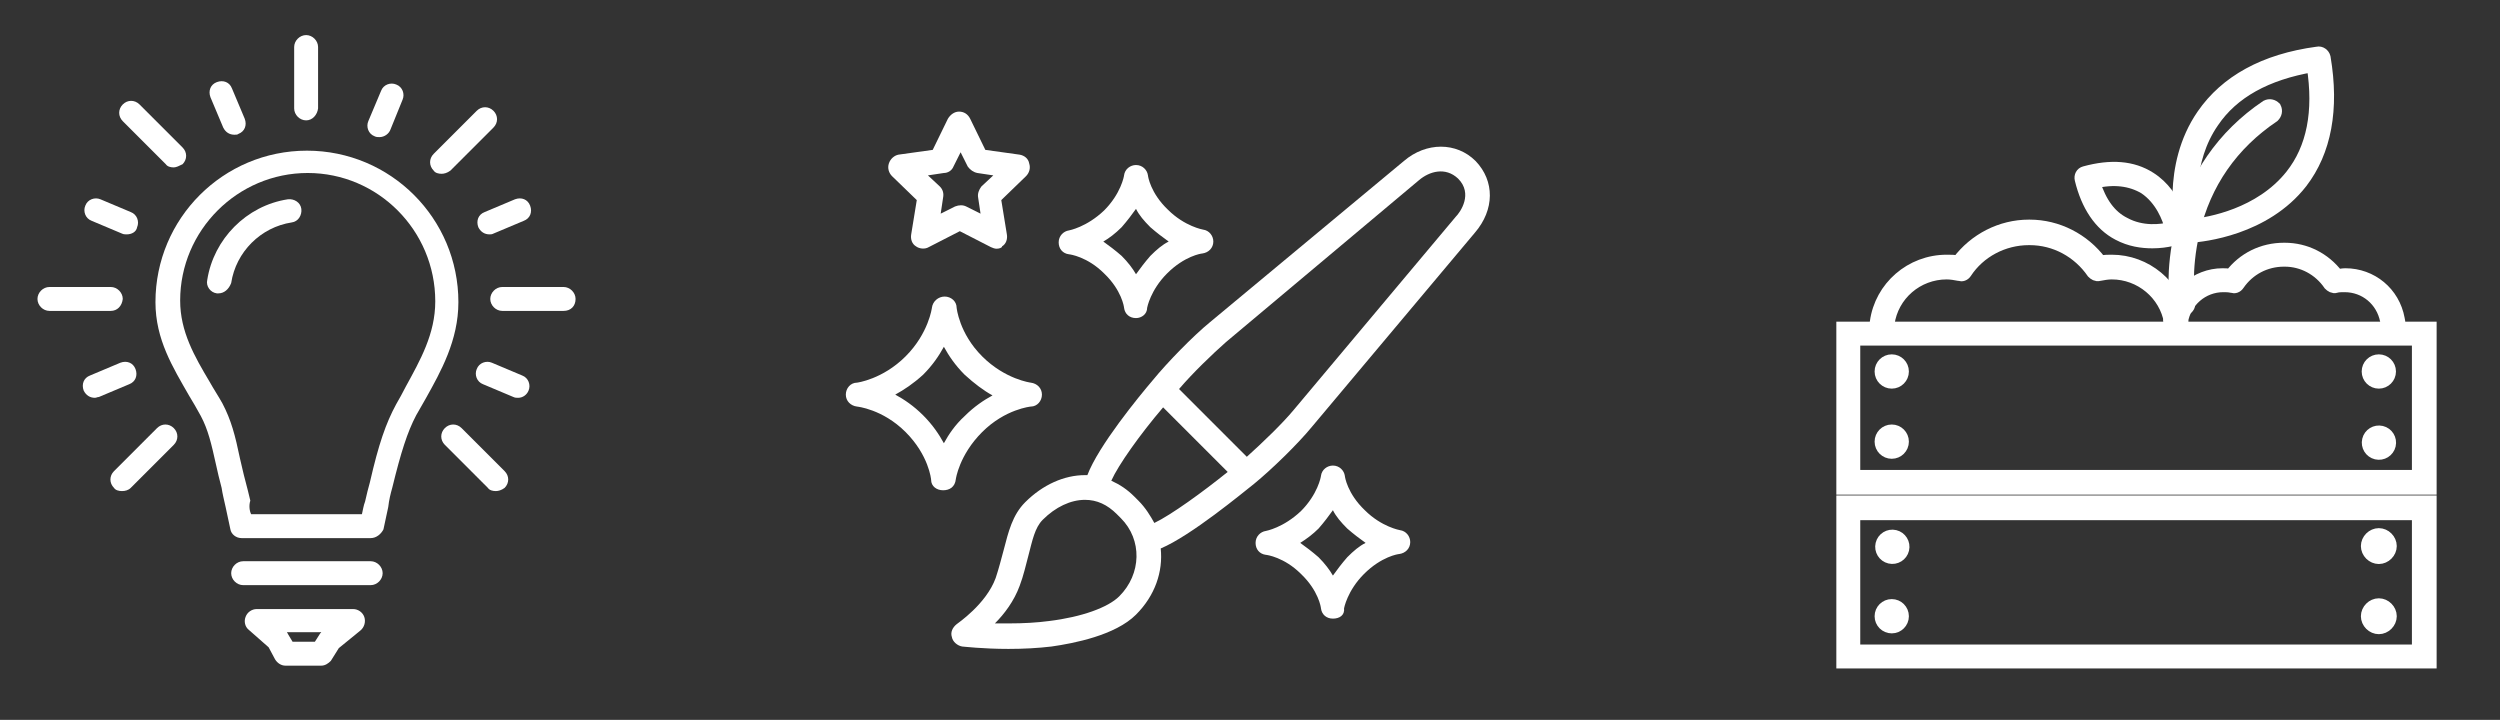<?xml version="1.0" encoding="utf-8"?>
<!-- Generator: Adobe Illustrator 26.0.2, SVG Export Plug-In . SVG Version: 6.00 Build 0)  -->
<svg version="1.1" id="Calque_1" xmlns="http://www.w3.org/2000/svg" xmlns:xlink="http://www.w3.org/1999/xlink" x="0px" y="0px"
	 viewBox="0 0 313.6 90.3" style="enable-background:new 0 0 313.6 90.3;" xml:space="preserve">
<rect x="0" y="0" width="313.6" height="90.3" fill="#333333" stroke="none"/>
<style type="text/css">
	.st0{fill:#FFFFFF;stroke:#FFFFFF;stroke-width:1.5;stroke-miterlimit:10;}
	.st1{fill:#FFFFFF;}
</style>
<g>
	<g>
		<path class="st0" d="M304.9,61.3h-73.8V41.1h73.8V61.3z M232.6,59.7h70.7V42.6h-70.7V59.7z"/>
		<circle class="st0" cx="237.3" cy="46.6" r="1.4"/>
		<circle class="st0" cx="237.3" cy="55.4" r="1.4"/>
		<circle class="st0" cx="298.4" cy="46.6" r="1.4"/>
		
			<ellipse transform="matrix(0.23 -0.973 0.973 0.23 175.877 333.127)" class="st0" cx="298.4" cy="55.4" rx="1.4" ry="1.4"/>
		<path class="st0" d="M304.9,83.1h-73.8V62.9h73.8V83.1z M232.6,81.6h70.7V64.5h-70.7V81.6z"/>
		
			<ellipse transform="matrix(0.23 -0.973 0.973 0.23 116.144 283.728)" class="st0" cx="237.3" cy="68.5" rx="1.4" ry="1.4"/>
		<circle class="st0" cx="237.3" cy="77.3" r="1.4"/>
		<g>
			<circle class="st0" cx="298.4" cy="68.5" r="1.4"/>
			<path class="st0" d="M298.4,70c-0.8,0-1.5-0.7-1.5-1.5c0-0.8,0.7-1.5,1.5-1.5c0.8,0,1.5,0.7,1.5,1.5
				C299.9,69.3,299.2,70,298.4,70z M298.4,67.2c-0.7,0-1.3,0.6-1.3,1.3c0,0.7,0.6,1.3,1.3,1.3c0.7,0,1.3-0.6,1.3-1.3
				C299.7,67.8,299.1,67.2,298.4,67.2z"/>
		</g>
		<g>
			<circle class="st0" cx="298.4" cy="77.3" r="1.4"/>
			<path class="st0" d="M298.4,78.8c-0.8,0-1.5-0.7-1.5-1.5c0-0.8,0.7-1.5,1.5-1.5c0.8,0,1.5,0.7,1.5,1.5
				C299.9,78.1,299.2,78.8,298.4,78.8z M298.4,76c-0.7,0-1.3,0.6-1.3,1.3s0.6,1.3,1.3,1.3c0.7,0,1.3-0.6,1.3-1.3S299.1,76,298.4,76z
				"/>
		</g>
		<g>
			<g id="XMLID_00000165198095531565132030000006922008900499183804_">
				<g>
					<path class="st0" d="M270,30.4c-1.3,0-2.8-0.2-4.3-1c-2.3-1.2-3.9-3.6-4.7-6.9c-0.1-0.4,0.1-0.8,0.5-0.9c3.3-0.9,6-0.7,8.2,0.7
						c3.5,2.2,4.1,6.6,4.2,6.7c0.1,0.4-0.2,0.7-0.5,0.8C273.3,29.9,271.9,30.4,270,30.4z M262.7,22.9c0.8,2.5,2,4.2,3.8,5.1
						c2.2,1.2,4.6,0.9,5.8,0.6c-0.3-1.2-1.2-3.6-3.3-5C267.3,22.6,265.2,22.3,262.7,22.9z"/>
					<path class="st0" d="M274.5,29.8c-0.4,0-0.7-0.2-0.8-0.6c-0.1-0.3-1.9-8.3,2.6-14.8c2.9-4.2,7.7-6.9,14.4-7.8
						c0.4-0.1,0.8,0.2,0.9,0.6c1.1,6.5,0.1,11.8-2.9,15.7c-4.6,5.9-12.4,6.7-13.9,6.8C274.6,29.8,274.5,29.8,274.5,29.8
						C274.5,29.8,274.5,29.8,274.5,29.8z M290.1,8.3c-5.8,1-10,3.3-12.5,7c-3.4,4.9-2.8,11-2.5,12.9c2-0.2,8.4-1.3,12.3-6.2
						C290.1,18.6,291,14,290.1,8.3z"/>
					<path class="st0" d="M273.7,39c-0.4,0-0.7-0.3-0.8-0.7c0-0.2-0.6-4.3,0.7-9.6c1.6-6.4,5.2-11.7,10.7-15.4
						c0.4-0.2,0.8-0.1,1.1,0.2c0.2,0.4,0.1,0.8-0.2,1.1c-5.2,3.5-8.6,8.4-10,14.4c-1.2,5-0.6,8.9-0.6,9c0.1,0.4-0.2,0.8-0.7,0.9
						C273.8,39,273.8,39,273.7,39z"/>
					<path class="st0" d="M300.2,42c-0.4,0-0.8-0.3-0.8-0.8c0-0.3,0-0.6-0.1-1c-0.5-2.5-2.6-4.3-5.2-4.3c-0.4,0-0.8,0-1.1,0.1
						c-0.3,0.1-0.6-0.1-0.8-0.3c-1.3-1.9-3.4-3-5.6-3h-0.1c-2.3,0-4.4,1.1-5.7,3c-0.2,0.3-0.5,0.4-0.8,0.3c-0.4-0.1-0.8-0.1-1.1-0.1
						c-2.6,0-4.8,1.9-5.2,4.5c-0.1,0.4-0.5,0.7-0.9,0.7c-0.4-0.1-0.7-0.5-0.7-0.9c0.5-3.3,3.4-5.8,6.7-5.8c0.3,0,0.6,0,1,0.1
						c1.6-2.1,4-3.3,6.7-3.3h0.1c2.6,0,5,1.2,6.6,3.3c0.3,0,0.6-0.1,1-0.1c3.3,0,6.1,2.3,6.7,5.6c0.1,0.4,0.1,0.8,0.1,1.2
						C301,41.7,300.7,42,300.2,42z"/>
				</g>
			</g>
		</g>
		<path class="st0" d="M273.1,42.5c-0.4,0-0.8-0.3-0.8-0.8c0-0.5,0-0.9-0.1-1.3c-0.6-3.5-3.7-6.1-7.3-6.1c-0.5,0-1.1,0.1-1.6,0.2
			c-0.3,0.1-0.6-0.1-0.8-0.3c-1.8-2.6-4.7-4.2-7.9-4.2h-0.1c-3.2,0-6.2,1.6-7.9,4.2c-0.2,0.3-0.5,0.4-0.8,0.3
			c-0.5-0.1-1.1-0.2-1.6-0.2c-3.7,0-6.8,2.7-7.3,6.3c-0.1,0.4-0.5,0.7-0.9,0.7c-0.4-0.1-0.7-0.5-0.7-0.9c0.6-4.4,4.4-7.7,8.9-7.7
			c0.5,0,1,0,1.4,0.1c2.1-2.8,5.4-4.5,8.9-4.5h0.1c3.5,0,6.8,1.7,8.9,4.5c0.5-0.1,1-0.1,1.4-0.1c4.3,0,8,3.1,8.8,7.3
			c0.1,0.5,0.1,1.1,0.1,1.6C273.9,42.1,273.5,42.5,273.1,42.5z"/>
	</g>
	<g>
		<g>
			<g>
				<path class="st1" d="M142.5,39.9C142.5,39.9,142.5,39.9,142.5,39.9c-0.8,0-1.4-0.5-1.5-1.3c0-0.1-0.3-2.2-2.5-4.3
					c-2.1-2.1-4.3-2.4-4.4-2.4c-0.8-0.1-1.3-0.7-1.3-1.5c0-0.8,0.6-1.4,1.3-1.5c0,0,2.2-0.4,4.4-2.5c2.1-2.1,2.5-4.3,2.5-4.4
					c0.1-0.8,0.8-1.3,1.5-1.3c0,0,0,0,0,0c0.8,0,1.4,0.6,1.5,1.3c0,0.1,0.3,2.2,2.5,4.3c2.1,2.1,4.4,2.5,4.4,2.5
					c0.8,0.1,1.3,0.8,1.3,1.5c0,0.8-0.6,1.4-1.4,1.5c-0.1,0-2.2,0.3-4.4,2.5c-2.1,2.1-2.5,4.3-2.5,4.3
					C143.9,39.4,143.2,39.9,142.5,39.9z M138.4,30.3c0.7,0.5,1.5,1.1,2.3,1.8c0.8,0.8,1.4,1.6,1.8,2.3c0.5-0.7,1.1-1.5,1.8-2.3
					c0.8-0.8,1.5-1.4,2.3-1.8c-0.7-0.5-1.5-1.1-2.3-1.8c-0.8-0.8-1.4-1.5-1.8-2.3c-0.5,0.7-1.1,1.5-1.8,2.3
					C139.9,29.3,139.1,29.9,138.4,30.3z"/>
			</g>
			<g>
				<path class="st1" d="M167.2,77.6C167.2,77.6,167.2,77.6,167.2,77.6c-0.8,0-1.4-0.5-1.5-1.3c0-0.1-0.3-2.2-2.5-4.3
					c-2.1-2.1-4.3-2.4-4.4-2.4c-0.8-0.1-1.3-0.7-1.3-1.5c0-0.8,0.6-1.4,1.3-1.5c0,0,2.2-0.4,4.4-2.5c2.1-2.1,2.5-4.3,2.5-4.4
					c0.1-0.8,0.8-1.3,1.5-1.3c0,0,0,0,0,0c0.8,0,1.4,0.6,1.5,1.3c0,0.1,0.3,2.2,2.5,4.3c2.1,2.1,4.4,2.5,4.4,2.5
					c0.8,0.1,1.3,0.8,1.3,1.5c0,0.8-0.6,1.4-1.4,1.5c-0.1,0-2.2,0.3-4.4,2.5c-2.1,2.1-2.5,4.3-2.5,4.3
					C168.7,77.2,168,77.6,167.2,77.6z M163.1,68.1c0.7,0.5,1.5,1.1,2.3,1.8c0.8,0.8,1.4,1.6,1.8,2.3c0.5-0.7,1.1-1.5,1.8-2.3
					c0.8-0.8,1.5-1.4,2.3-1.8c-0.7-0.5-1.5-1.1-2.3-1.8c-0.8-0.8-1.4-1.5-1.8-2.3c-0.5,0.7-1.1,1.5-1.8,2.3
					C164.7,67,163.9,67.6,163.1,68.1z"/>
			</g>
			<g>
				<path class="st1" d="M118.3,61.5C118.3,61.5,118.3,61.5,118.3,61.5c-0.8,0-1.5-0.5-1.5-1.3c0-0.1-0.3-3.1-3.2-6
					c-2.9-2.9-6.1-3.2-6.1-3.2c-0.8-0.1-1.4-0.7-1.4-1.5c0-0.8,0.6-1.5,1.4-1.5c0,0,3.2-0.4,6.1-3.3c2.9-2.9,3.3-6.1,3.3-6.1
					c0.1-0.8,0.8-1.4,1.6-1.4c0.8,0,1.5,0.6,1.5,1.4c0,0,0.3,3.2,3.2,6.1c2.9,2.9,6.1,3.3,6.1,3.3c0.8,0.1,1.4,0.7,1.4,1.5
					c0,0.8-0.6,1.5-1.4,1.5c0,0-3.2,0.3-6.1,3.2c-2.9,2.9-3.3,5.9-3.3,5.9C119.8,61.1,119.1,61.5,118.3,61.5z M112.3,49.5
					c1.1,0.6,2.3,1.4,3.5,2.6c1.2,1.2,2,2.4,2.6,3.5c0.6-1.1,1.4-2.3,2.6-3.4c1.2-1.2,2.4-2,3.5-2.6c-1.1-0.6-2.3-1.5-3.5-2.6
					c-1.2-1.2-2-2.4-2.6-3.5c-0.6,1.1-1.4,2.3-2.6,3.5C114.6,48.1,113.4,48.9,112.3,49.5z"/>
			</g>
			<g>
				<path class="st1" d="M125,31.2c-0.2,0-0.5-0.1-0.7-0.2l-3.9-2l-3.9,2c-0.5,0.3-1.2,0.2-1.6-0.1c-0.5-0.3-0.7-0.9-0.6-1.5
					l0.7-4.3l-3.1-3c-0.4-0.4-0.6-1-0.4-1.6c0.2-0.6,0.7-1,1.2-1.1l4.3-0.6l1.9-3.9c0.3-0.5,0.8-0.9,1.4-0.9l0,0
					c0.6,0,1.1,0.3,1.4,0.9l1.9,3.9l4.3,0.6c0.6,0.1,1.1,0.5,1.2,1.1c0.2,0.6,0,1.2-0.4,1.6l-3.1,3l0.7,4.3c0.1,0.6-0.1,1.2-0.6,1.5
					C125.7,31.1,125.3,31.2,125,31.2z M116.4,22l1.5,1.4c0.4,0.4,0.5,0.9,0.4,1.4l-0.3,2l1.8-0.9c0.5-0.2,1-0.2,1.4,0l1.8,0.9
					l-0.3-2c-0.1-0.5,0.1-1,0.4-1.4l1.5-1.4l-2-0.3c-0.5-0.1-0.9-0.4-1.2-0.8l-0.9-1.8l-0.9,1.8c-0.2,0.5-0.7,0.8-1.2,0.8L116.4,22z
					"/>
			</g>
			<g>
				<path class="st1" d="M185.1,20.2c-2.4-2.4-6.2-2.4-9,0l-24.3,20.2c-2.2,1.8-5.4,5.1-7.2,7.3c-1.7,2-6.8,8.2-8.2,11.9
					c-0.1,0-0.2,0-0.3,0c-2.6,0-5.3,1.2-7.5,3.4c-1.6,1.6-2.1,3.7-2.7,6c-0.3,1.1-0.6,2.3-1,3.5c-1.2,3.3-4.8,5.7-4.9,5.8
					c-0.5,0.4-0.8,1-0.6,1.6c0.1,0.6,0.7,1.1,1.3,1.2c0.1,0,2.6,0.3,5.8,0.3h0c1.9,0,3.7-0.1,5.4-0.3c2.8-0.4,8-1.4,10.6-4
					c2.4-2.4,3.4-5.4,3.1-8.3c3.8-1.6,10.3-7,11.7-8.1c2.2-1.8,5.5-5,7.3-7.2L185,29.2C187.5,26.3,187.5,22.7,185.1,20.2z
					 M140.4,74.8c-1.4,1.4-4.7,2.6-8.8,3.1c-1.5,0.2-3.2,0.3-5,0.3h0c-0.6,0-1.2,0-1.8,0c1.2-1.2,2.4-2.8,3.1-4.7
					c0.5-1.3,0.8-2.7,1.1-3.8c0.5-1.9,0.8-3.5,1.8-4.5c1.6-1.6,3.5-2.5,5.3-2.5c1.5,0,2.8,0.6,4,1.8c0,0,0,0,0,0l0.2,0.2
					c0.2,0.2,0.3,0.3,0.3,0.3l0,0C143.3,67.7,143.2,72,140.4,74.8z M142.8,62.8C142.8,62.8,142.8,62.8,142.8,62.8l-0.3-0.3
					c-0.1-0.1-0.1-0.1-0.2-0.2l0,0c-0.9-0.9-1.8-1.5-2.9-2c0.9-2,3.6-5.8,6.5-9.2l8.1,8.1c-3.1,2.5-7.1,5.4-9.2,6.4
					C144.3,64.7,143.7,63.7,142.8,62.8z M182.6,27.2l-20.3,24.2c-1.4,1.7-3.9,4.1-5.9,5.9l-8.5-8.5c1.7-2,4.2-4.4,5.9-5.9L178,22.6
					c1.3-1.1,3.3-1.7,4.9-0.2C184.8,24.3,183.2,26.6,182.6,27.2z"/>
			</g>
		</g>
	</g>
	<g>
		<g>
			<path class="st1" d="M46.5,67.5H30.3c-0.7,0-1.3-0.5-1.4-1.1c-0.2-0.9-0.4-1.9-0.6-2.8c-0.2-0.9-0.4-1.7-0.5-2.4
				c-0.3-1.1-0.5-2-0.7-2.9c-0.6-2.7-1-4.4-1.9-6.1c-0.5-0.9-1-1.8-1.5-2.6c-2-3.5-4.2-7-4.2-11.7c0-10.5,8.5-19,19-19
				c10.5,0,19,8.5,19,19c0,4.8-2.2,8.7-4.1,12.1c-0.4,0.7-0.8,1.4-1.2,2.1c-1.1,2.1-1.9,4.6-3,9.1c-0.2,0.7-0.4,1.5-0.5,2.4
				c-0.2,0.9-0.4,1.9-0.6,2.8C47.8,67,47.2,67.5,46.5,67.5z M31.5,64.5h13.9c0.1-0.4,0.2-1.1,0.4-1.6c0.2-0.9,0.4-1.7,0.6-2.4
				c1.1-4.8,2-7.4,3.3-9.8c0.4-0.7,0.8-1.4,1.2-2.2c1.8-3.3,3.7-6.6,3.7-10.7c0-8.9-7.2-16.1-16-16.1c-8.8,0-16,7.2-16,16
				c0,3.9,1.8,7,3.7,10.2c0.5,0.9,1.1,1.8,1.6,2.7c1.1,2.1,1.6,4,2.2,6.9c0.2,0.8,0.4,1.8,0.7,2.9c0.2,0.7,0.4,1.6,0.6,2.4
				C31.2,63.4,31.3,64.1,31.5,64.5z"/>
		</g>
		<g>
			<path class="st1" d="M27.4,36.8c-0.1,0-0.1,0-0.2,0c-0.8-0.1-1.4-0.9-1.2-1.7c0.8-5.1,4.9-9.3,10.1-10.1c0.8-0.1,1.6,0.4,1.7,1.2
				c0.1,0.8-0.4,1.6-1.2,1.7c-3.9,0.6-7,3.7-7.6,7.6C28.7,36.3,28.1,36.8,27.4,36.8z"/>
		</g>
		<g>
			<path class="st1" d="M46.5,73.4h-16c-0.8,0-1.5-0.7-1.5-1.5s0.7-1.5,1.5-1.5h16c0.8,0,1.5,0.7,1.5,1.5S47.3,73.4,46.5,73.4z"/>
		</g>
		<g>
			<path class="st1" d="M40.3,83.5h-4.5c-0.5,0-1-0.3-1.3-0.8l-0.8-1.5L31.2,79c-0.5-0.4-0.6-1.1-0.4-1.6c0.2-0.6,0.8-1,1.4-1h12.1
				c0.6,0,1.2,0.4,1.4,1c0.2,0.6,0,1.3-0.5,1.7l-2.7,2.2l-1,1.6C41.2,83.2,40.8,83.5,40.3,83.5z M36.7,80.5h2.8l0.7-1.1
				c0,0,0,0.1,0.1-0.1H36c0,0.1,0.1,0.1,0.1,0.2L36.7,80.5z"/>
		</g>
		<g>
			<path class="st1" d="M13.9,39H6.2c-0.8,0-1.5-0.7-1.5-1.5c0-0.8,0.7-1.5,1.5-1.5h7.7c0.8,0,1.5,0.7,1.5,1.5
				C15.3,38.4,14.7,39,13.9,39z"/>
		</g>
		<g>
			<path class="st1" d="M70.7,39H63c-0.8,0-1.5-0.7-1.5-1.5c0-0.8,0.7-1.5,1.5-1.5h7.7c0.8,0,1.5,0.7,1.5,1.5
				C72.2,38.4,71.6,39,70.7,39z"/>
		</g>
		<g>
			<path class="st1" d="M11.9,49.9c-0.6,0-1.1-0.3-1.4-0.9c-0.3-0.8,0-1.6,0.8-1.9l3.8-1.6c0.8-0.3,1.6,0,1.9,0.8
				c0.3,0.8,0,1.6-0.8,1.9l-3.8,1.6C12.2,49.8,12.1,49.9,11.9,49.9z"/>
		</g>
		<g>
			<path class="st1" d="M61.4,29.4c-0.6,0-1.1-0.3-1.4-0.9c-0.3-0.8,0-1.6,0.8-1.9l3.8-1.6c0.8-0.3,1.6,0,1.9,0.8
				c0.3,0.8,0,1.6-0.8,1.9l-3.8,1.6C61.7,29.4,61.6,29.4,61.4,29.4z"/>
		</g>
		<g>
			<path class="st1" d="M47.6,17.2c-0.2,0-0.4,0-0.6-0.1c-0.8-0.3-1.1-1.2-0.8-1.9l1.6-3.8c0.3-0.8,1.2-1.1,1.9-0.8
				c0.8,0.3,1.1,1.2,0.8,1.9L49,16.2C48.8,16.8,48.2,17.2,47.6,17.2z"/>
		</g>
		<g>
			<path class="st1" d="M29.4,16.9c-0.6,0-1.1-0.3-1.4-0.9l-1.6-3.8c-0.3-0.8,0-1.6,0.8-1.9c0.8-0.3,1.6,0,1.9,0.8l1.6,3.8
				c0.3,0.8,0,1.6-0.8,1.9C29.8,16.9,29.6,16.9,29.4,16.9z"/>
		</g>
		<g>
			<path class="st1" d="M15.9,29.4c-0.2,0-0.4,0-0.6-0.1l-3.8-1.6c-0.8-0.3-1.1-1.2-0.8-1.9c0.3-0.8,1.2-1.1,1.9-0.8l3.8,1.6
				c0.8,0.3,1.1,1.2,0.8,1.9C17.1,29.1,16.5,29.4,15.9,29.4z"/>
		</g>
		<g>
			<path class="st1" d="M65,49.9c-0.2,0-0.4,0-0.6-0.1l-3.8-1.6c-0.8-0.3-1.1-1.2-0.8-1.9c0.3-0.8,1.2-1.1,1.9-0.8l3.8,1.6
				c0.8,0.3,1.1,1.2,0.8,1.9C66.1,49.5,65.6,49.9,65,49.9z"/>
		</g>
		<g>
			<path class="st1" d="M15.3,61.6c-0.4,0-0.8-0.1-1-0.4c-0.6-0.6-0.6-1.5,0-2.1l5.4-5.4c0.6-0.6,1.5-0.6,2.1,0
				c0.6,0.6,0.6,1.5,0,2.1l-5.4,5.4C16.1,61.5,15.7,61.6,15.3,61.6z"/>
		</g>
		<g>
			<path class="st1" d="M55.4,21.8c-0.4,0-0.8-0.1-1-0.4c-0.6-0.6-0.6-1.5,0-2.1l5.4-5.4c0.6-0.6,1.5-0.6,2.1,0
				c0.6,0.6,0.6,1.5,0,2.1l-5.4,5.4C56.1,21.7,55.7,21.8,55.4,21.8z"/>
		</g>
		<g>
			<path class="st1" d="M62.2,61.6c-0.4,0-0.8-0.1-1-0.4l-5.4-5.4c-0.6-0.6-0.6-1.5,0-2.1c0.6-0.6,1.5-0.6,2.1,0l5.4,5.4
				c0.6,0.6,0.6,1.5,0,2.1C62.9,61.5,62.5,61.6,62.2,61.6z"/>
		</g>
		<g>
			<path class="st1" d="M21.8,21c-0.4,0-0.8-0.1-1-0.4l-5.4-5.4c-0.6-0.6-0.6-1.5,0-2.1c0.6-0.6,1.5-0.6,2.1,0l5.4,5.4
				c0.6,0.6,0.6,1.5,0,2.1C22.5,20.8,22.1,21,21.8,21z"/>
		</g>
		<g>
			<path class="st1" d="M38.4,15.1c-0.8,0-1.5-0.7-1.5-1.5V5.9c0-0.8,0.7-1.5,1.5-1.5c0.8,0,1.5,0.7,1.5,1.5v7.7
				C39.8,14.4,39.2,15.1,38.4,15.1z"/>
		</g>
	</g>
</g>
</svg>
